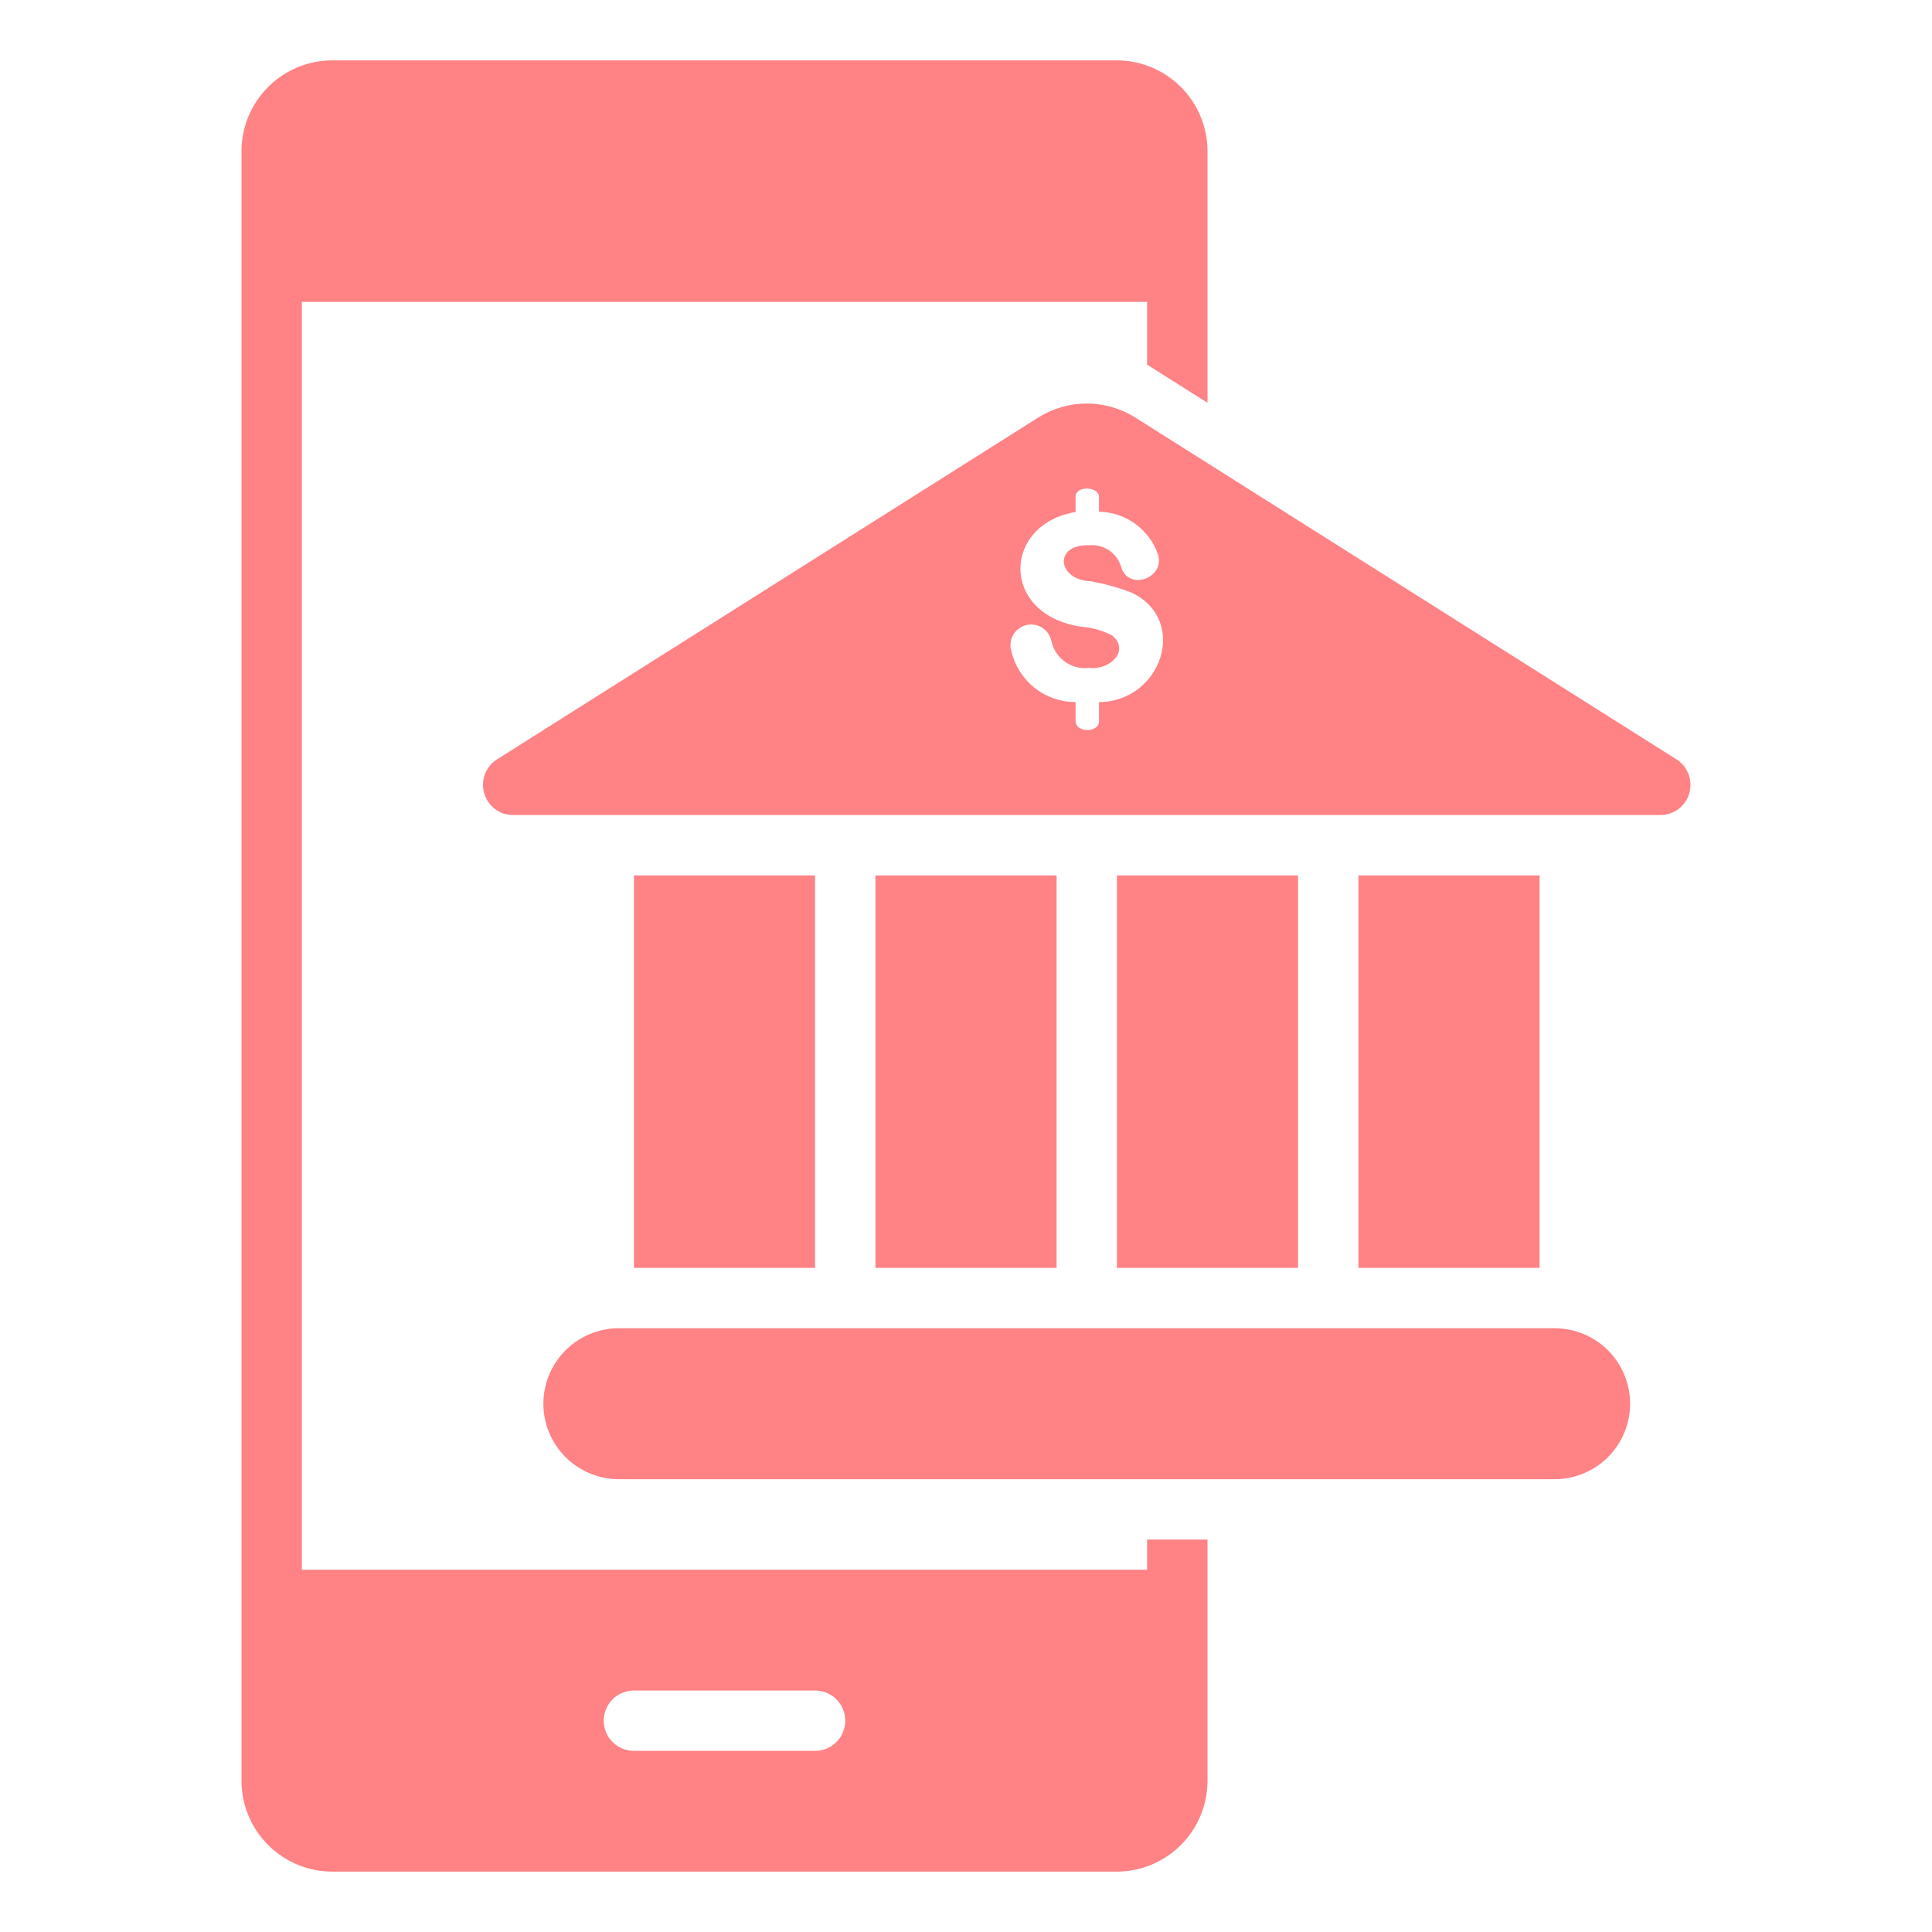 <svg width="32" height="32" viewBox="0 0 32 32" fill="none" xmlns="http://www.w3.org/2000/svg">
<path d="M17.5 14.5V21H14.5V14.5H17.5ZM10.5 14.5V21H13.5V14.5H10.5ZM25.75 22H10.25C9.918 22 9.601 22.132 9.366 22.366C9.132 22.601 9 22.919 9 23.25C9 23.581 9.132 23.899 9.366 24.134C9.601 24.368 9.918 24.5 10.25 24.5H25.75C26.081 24.5 26.399 24.368 26.634 24.134C26.868 23.899 27 23.581 27 23.25C27 22.919 26.868 22.601 26.634 22.366C26.399 22.132 26.081 22 25.75 22ZM19 25.5H20V29.5C19.999 29.898 19.84 30.278 19.559 30.559C19.278 30.84 18.898 30.999 18.5 31H5.5C5.103 30.999 4.722 30.84 4.441 30.559C4.16 30.278 4.001 29.898 4 29.5V2.5C4.001 2.103 4.16 1.722 4.441 1.441C4.722 1.16 5.103 1.001 5.5 1H18.5C18.898 1.001 19.278 1.16 19.559 1.441C19.84 1.722 19.999 2.103 20 2.5V6.671L19 6.04V5H5V26H19V25.5ZM14 28.5C14 28.367 13.947 28.24 13.854 28.146C13.76 28.053 13.633 28 13.5 28H10.5C10.367 28 10.24 28.053 10.146 28.146C10.053 28.24 10 28.367 10 28.5C10 28.633 10.053 28.76 10.146 28.854C10.24 28.947 10.367 29 10.5 29H13.5C13.633 29 13.76 28.947 13.854 28.854C13.947 28.76 14 28.633 14 28.5ZM18.5 14.5V21H21.5V14.5H18.5ZM22.5 14.5V21H25.5V14.5H22.5ZM27.98 13.139C27.95 13.243 27.887 13.335 27.8 13.4C27.714 13.465 27.608 13.5 27.5 13.5H8.5C8.392 13.5 8.286 13.465 8.199 13.4C8.113 13.335 8.05 13.243 8.02 13.139C7.989 13.035 7.994 12.924 8.032 12.822C8.071 12.721 8.141 12.635 8.233 12.577L17.199 6.914C17.439 6.764 17.716 6.684 18 6.684C18.283 6.684 18.561 6.764 18.801 6.914L27.767 12.577C27.859 12.635 27.929 12.721 27.967 12.822C28.006 12.924 28.01 13.035 27.98 13.139ZM18.75 9.819C18.526 9.732 18.296 9.668 18.06 9.627C17.516 9.604 17.439 9.011 18.045 9.031C18.161 9.021 18.277 9.052 18.373 9.118C18.469 9.185 18.539 9.282 18.571 9.394C18.692 9.79 19.293 9.58 19.182 9.191C19.113 8.985 18.981 8.806 18.806 8.678C18.631 8.55 18.42 8.479 18.203 8.476V8.251C18.231 8.05 17.793 8.031 17.815 8.244V8.48C16.574 8.69 16.562 10.248 17.999 10.391C18.148 10.411 18.293 10.458 18.426 10.529C18.718 10.775 18.383 11.105 18.043 11.062C17.904 11.08 17.764 11.046 17.648 10.967C17.533 10.888 17.451 10.769 17.418 10.633C17.41 10.586 17.393 10.542 17.368 10.502C17.343 10.463 17.31 10.429 17.271 10.402C17.232 10.376 17.188 10.358 17.142 10.349C17.096 10.341 17.048 10.342 17.002 10.352C16.957 10.363 16.913 10.383 16.876 10.411C16.838 10.438 16.806 10.474 16.783 10.514C16.759 10.555 16.744 10.6 16.739 10.647C16.733 10.694 16.738 10.741 16.751 10.786C16.808 11.026 16.943 11.239 17.136 11.393C17.329 11.546 17.568 11.629 17.815 11.629V11.927C17.797 12.148 18.227 12.146 18.203 11.927V11.629C19.236 11.622 19.693 10.276 18.75 9.819Z" fill="#FF8285"/>
</svg>
